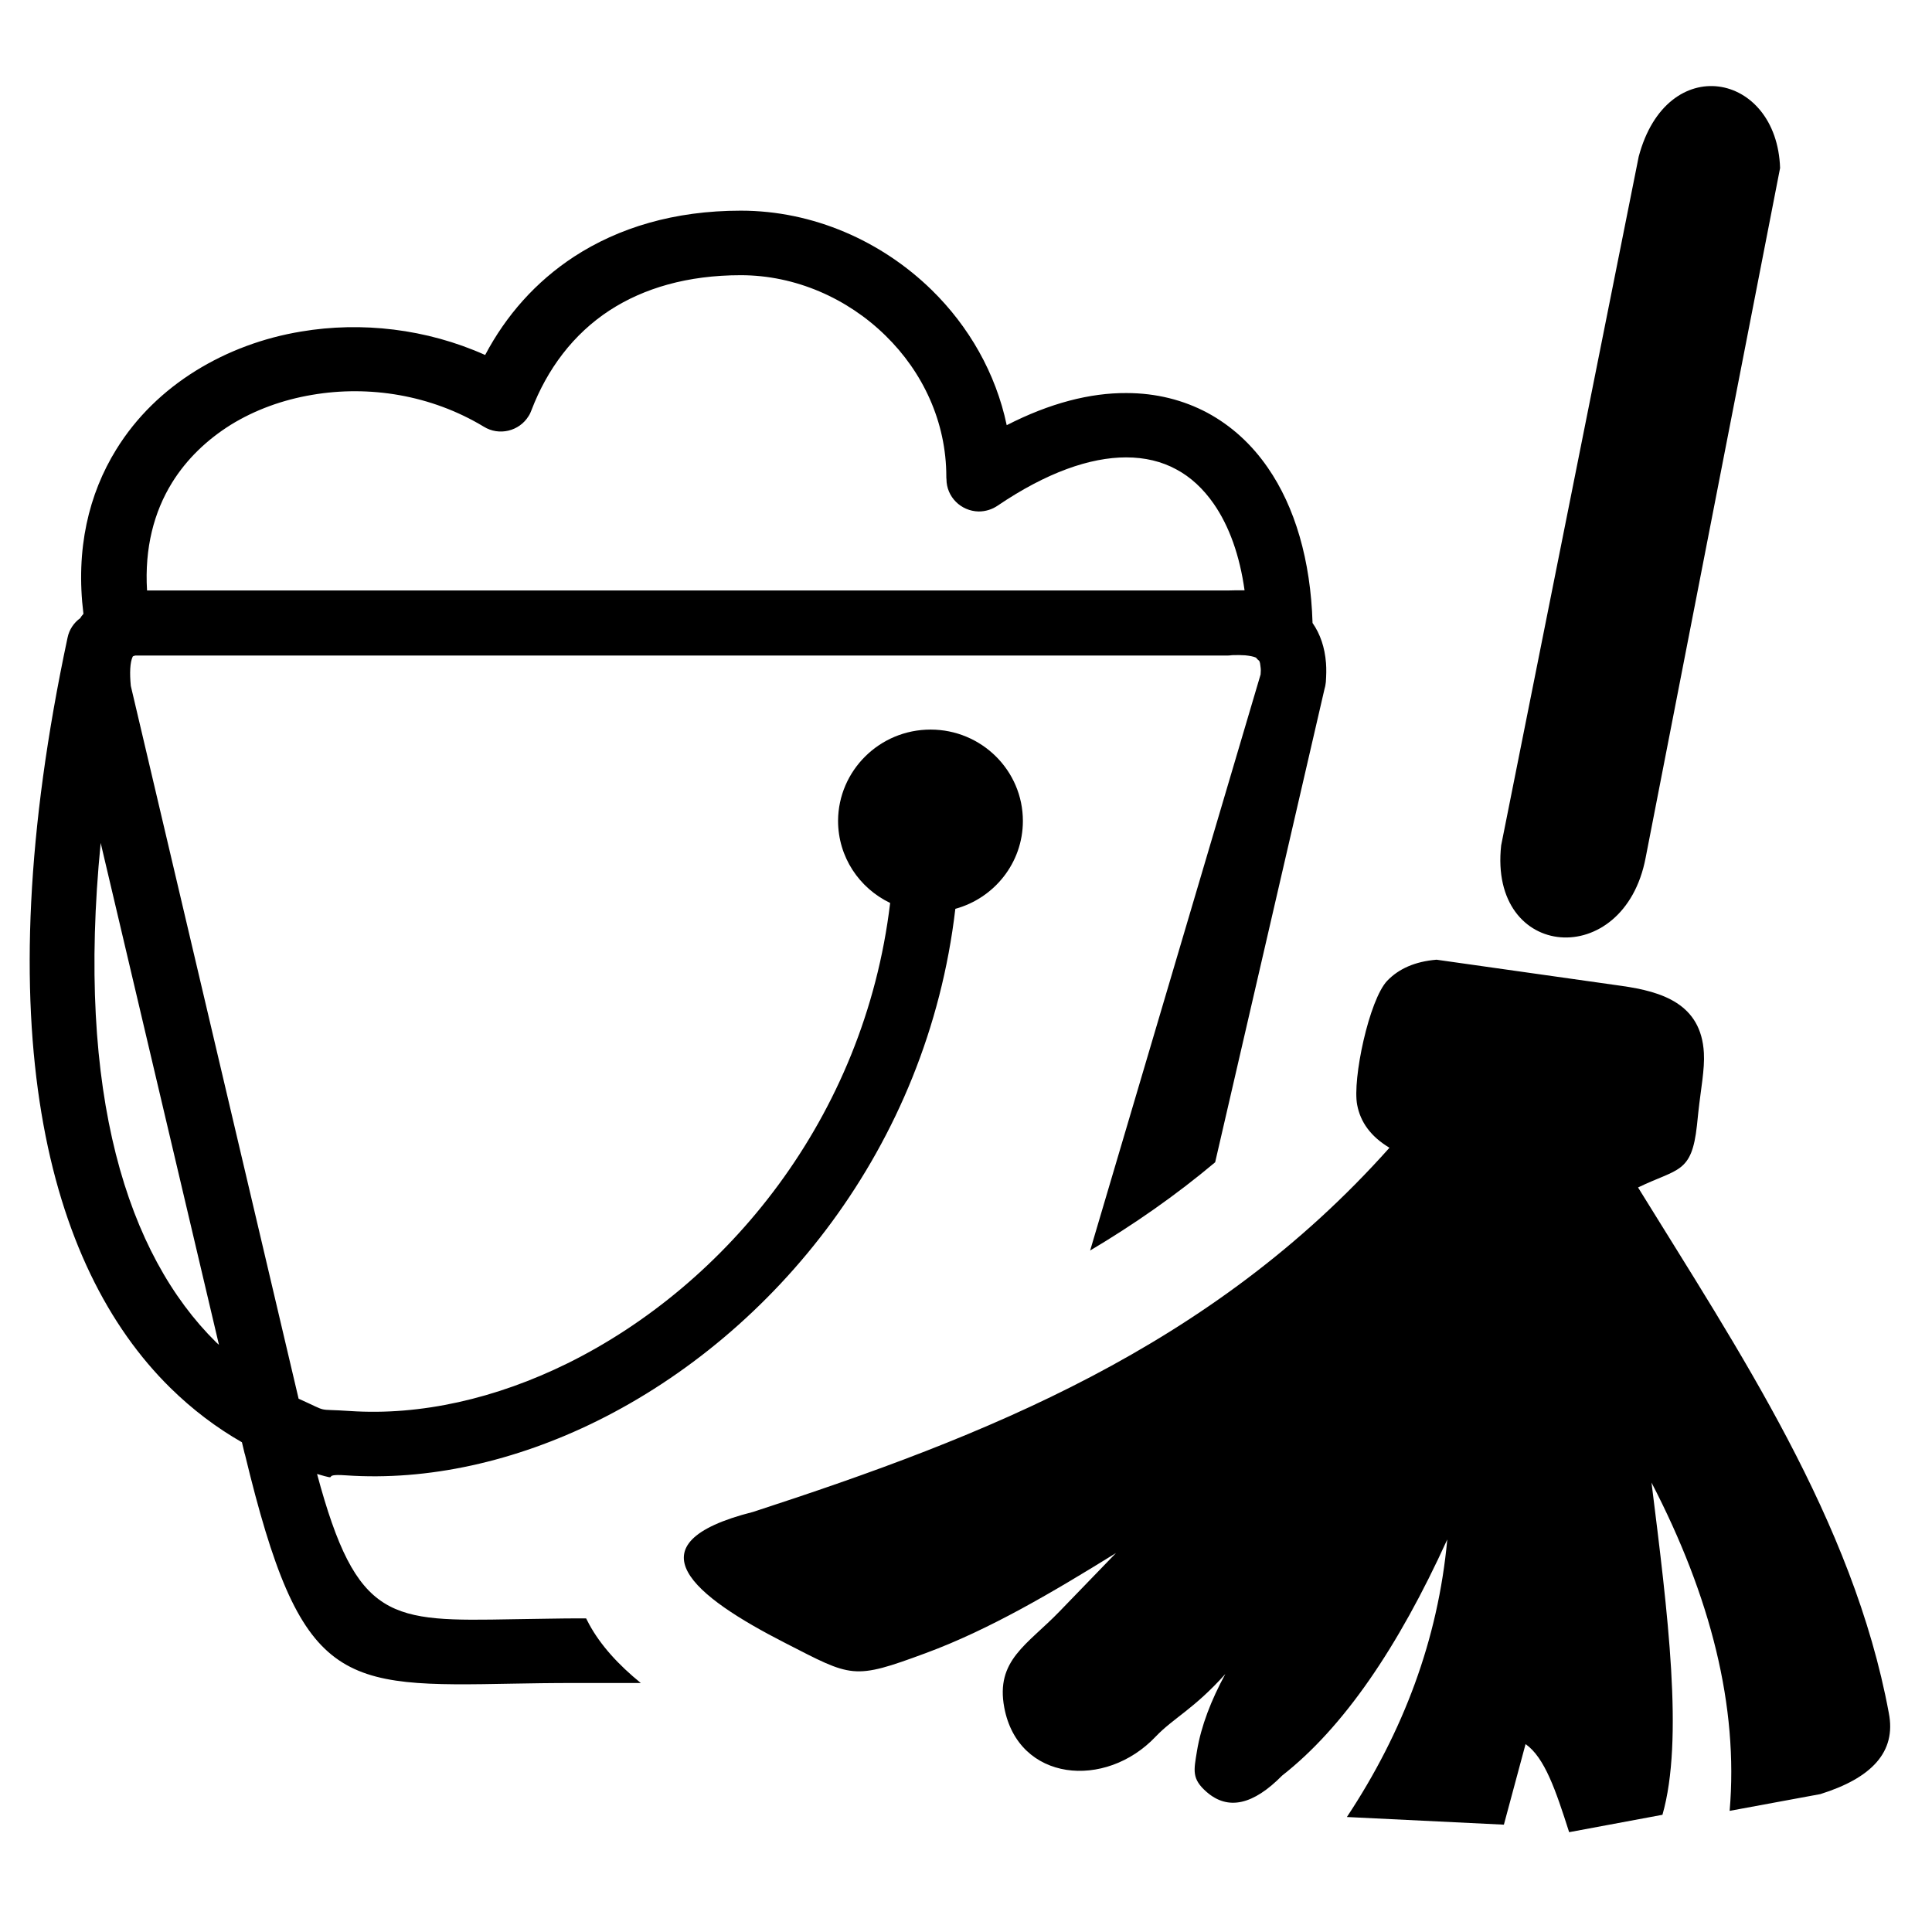 <svg width="27" height="27" viewBox="0 0 27 27" fill="none" xmlns="http://www.w3.org/2000/svg">
<g clip-path="url(#clip0_146_173)">
<path d="M1.166 8.579C1.054 7.675 1.24 6.903 1.625 6.281C1.905 5.827 2.288 5.459 2.736 5.181C3.178 4.907 3.682 4.72 4.211 4.633C5.049 4.492 5.959 4.593 6.78 4.961C7.072 4.409 7.486 3.938 8.024 3.586C8.644 3.183 9.42 2.944 10.353 2.944C11.365 2.944 12.321 3.369 13.021 4.053C13.54 4.561 13.916 5.214 14.069 5.942C14.672 5.633 15.235 5.49 15.742 5.493C16.159 5.493 16.54 5.591 16.874 5.769C17.207 5.949 17.49 6.206 17.717 6.535C18.097 7.083 18.317 7.83 18.343 8.706C18.451 8.861 18.514 9.048 18.531 9.265C18.538 9.351 18.535 9.439 18.529 9.531C18.525 9.562 18.521 9.594 18.512 9.621L16.982 16.243C16.426 16.71 15.84 17.116 15.235 17.476L17.617 9.426C17.621 9.389 17.621 9.353 17.617 9.326C17.613 9.286 17.609 9.255 17.598 9.236C17.581 9.223 17.566 9.207 17.552 9.19C17.518 9.175 17.467 9.165 17.401 9.158C17.346 9.154 17.285 9.154 17.219 9.156C17.2 9.158 17.183 9.161 17.164 9.161H1.892C1.871 9.165 1.858 9.171 1.854 9.177C1.816 9.261 1.811 9.405 1.828 9.585L4.173 19.547C4.621 19.748 4.391 19.685 4.888 19.719C5.878 19.786 6.934 19.545 7.935 19.051C10.15 17.955 12.08 15.628 12.44 12.619C12.008 12.412 11.712 11.977 11.712 11.47C11.716 10.77 12.291 10.196 13.005 10.196C13.717 10.196 14.295 10.768 14.295 11.473C14.295 12.058 13.895 12.552 13.351 12.701C12.96 16.044 10.812 18.637 8.347 19.857C7.201 20.424 5.98 20.698 4.831 20.618C4.45 20.591 4.791 20.704 4.431 20.599C4.987 22.669 5.457 22.66 7.173 22.629C7.493 22.625 7.844 22.617 8.087 22.617H8.191C8.206 22.644 8.218 22.671 8.233 22.698C8.394 22.995 8.646 23.269 8.955 23.52H8.087C7.666 23.52 7.414 23.525 7.186 23.529C4.748 23.575 4.209 23.583 3.422 20.321V20.319H3.42L3.381 20.156C3.026 19.953 2.69 19.7 2.379 19.394C0.652 17.693 -0.216 14.352 0.944 8.912C0.967 8.799 1.033 8.702 1.12 8.64C1.134 8.616 1.149 8.598 1.166 8.579ZM3.06 18.794L1.407 11.78C1.06 15.295 1.782 17.536 3.02 18.758C3.034 18.771 3.047 18.783 3.06 18.794ZM17.393 8.25C17.325 7.763 17.179 7.353 16.961 7.039C16.815 6.83 16.64 6.666 16.436 6.558C16.235 6.449 16.001 6.392 15.738 6.392C15.235 6.392 14.627 6.602 13.94 7.068C13.866 7.118 13.775 7.148 13.677 7.148C13.428 7.143 13.227 6.943 13.227 6.696C13.225 6.683 13.225 6.673 13.225 6.66C13.225 5.894 12.895 5.198 12.376 4.691C11.845 4.17 11.117 3.846 10.353 3.846C9.606 3.846 8.997 4.028 8.523 4.335C8.011 4.668 7.647 5.158 7.427 5.733C7.416 5.762 7.404 5.79 7.387 5.815C7.256 6.028 6.974 6.095 6.761 5.963C6.024 5.518 5.157 5.382 4.363 5.518C3.951 5.587 3.561 5.729 3.223 5.938C2.893 6.145 2.609 6.415 2.404 6.746C2.152 7.154 2.019 7.658 2.055 8.252H17.162C17.241 8.25 17.317 8.248 17.393 8.25ZM19.388 13.705C19.549 13.538 19.775 13.437 20.076 13.412L22.663 13.778C23.226 13.858 23.774 14.027 23.812 14.714C23.825 14.946 23.77 15.212 23.734 15.546L23.715 15.729C23.641 16.402 23.451 16.325 22.892 16.595C24.288 18.859 25.899 21.252 26.396 23.937C26.506 24.489 26.148 24.851 25.439 25.073L24.172 25.307C24.297 23.849 23.908 22.315 23.08 20.719C23.307 22.539 23.533 24.314 23.233 25.362L21.929 25.605C21.741 25.017 21.587 24.562 21.32 24.374L21.017 25.5L18.823 25.393C19.612 24.201 20.097 22.914 20.226 21.514C19.538 23.025 18.774 24.144 17.918 24.814C17.516 25.222 17.164 25.305 16.864 25.044C16.65 24.858 16.684 24.742 16.728 24.47C16.786 24.119 16.927 23.757 17.124 23.395C16.682 23.887 16.403 24.006 16.153 24.267C15.448 25.014 14.23 24.899 14.035 23.864C13.91 23.2 14.357 22.987 14.809 22.518L15.596 21.704C14.714 22.25 13.83 22.773 12.939 23.102C11.915 23.481 11.911 23.441 10.971 22.96C9.706 22.313 8.764 21.575 10.525 21.129C13.766 20.074 16.927 18.834 19.418 16.04C19.155 15.883 19.012 15.68 18.967 15.442C18.897 15.086 19.134 13.969 19.388 13.705ZM22.901 2.189L20.979 11.814C20.802 13.425 22.697 13.571 22.998 11.987L24.877 2.348C24.832 1.004 23.294 0.709 22.901 2.189Z" fill="black"/>
</g>
<defs>
<clipPath id="clip0_146_173">
<rect width="26" height="25.711" fill="white" transform="translate(0.415 0.548)"/>
</clipPath>
</defs>
</svg>
